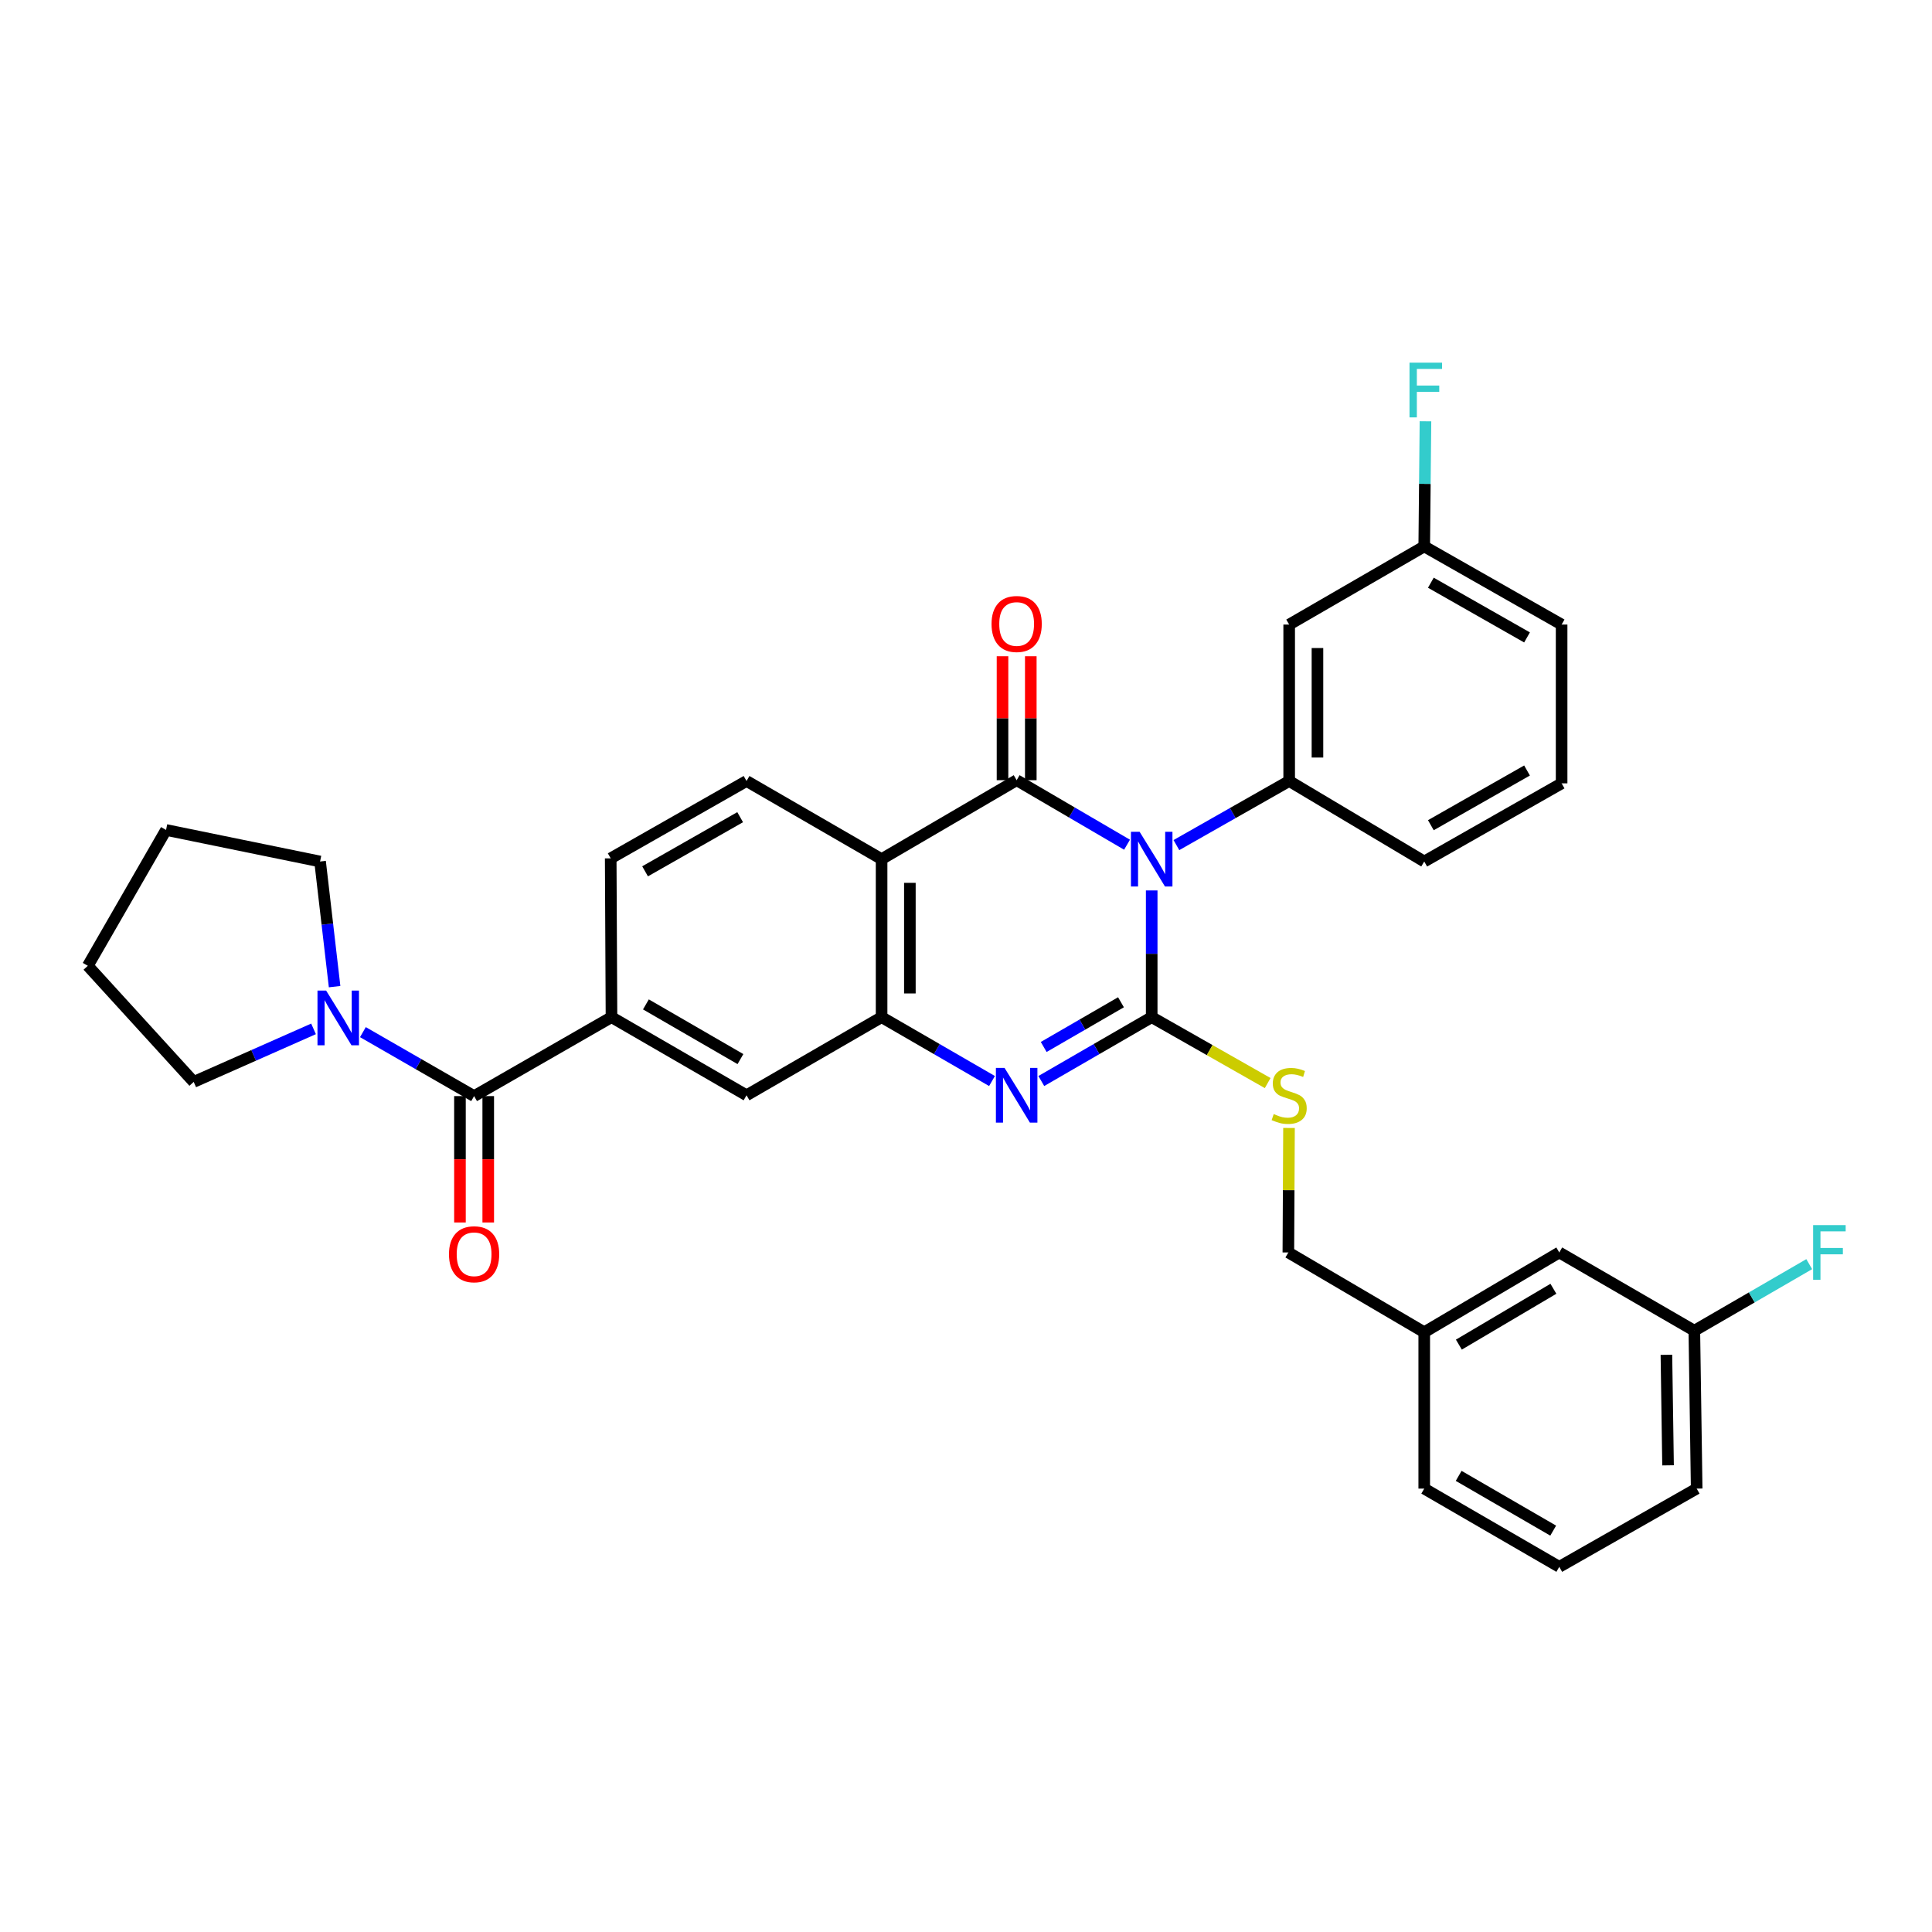 <?xml version='1.0' encoding='iso-8859-1'?>
<svg version='1.1' baseProfile='full'
              xmlns='http://www.w3.org/2000/svg'
                      xmlns:rdkit='http://www.rdkit.org/xml'
                      xmlns:xlink='http://www.w3.org/1999/xlink'
                  xml:space='preserve'
width='1000px' height='1000px' viewBox='0 0 1000 1000'>
<!-- END OF HEADER -->
<rect style='opacity:1.0;fill:#FFFFFF;stroke:none' width='1000' height='1000' x='0' y='0'> </rect>
<path class='bond-0' d='M 596.117,460.89 L 596.117,493.685' style='fill:none;fill-rule:evenodd;stroke:#0000FF;stroke-width:6px;stroke-linecap:butt;stroke-linejoin:miter;stroke-opacity:1' />
<path class='bond-0' d='M 596.117,493.685 L 596.117,526.48' style='fill:none;fill-rule:evenodd;stroke:#000000;stroke-width:6px;stroke-linecap:butt;stroke-linejoin:miter;stroke-opacity:1' />
<path class='bond-1' d='M 583.353,437.224 L 554.786,420.525' style='fill:none;fill-rule:evenodd;stroke:#0000FF;stroke-width:6px;stroke-linecap:butt;stroke-linejoin:miter;stroke-opacity:1' />
<path class='bond-1' d='M 554.786,420.525 L 526.219,403.825' style='fill:none;fill-rule:evenodd;stroke:#000000;stroke-width:6px;stroke-linecap:butt;stroke-linejoin:miter;stroke-opacity:1' />
<path class='bond-5' d='M 608.903,437.42 L 638.089,420.834' style='fill:none;fill-rule:evenodd;stroke:#0000FF;stroke-width:6px;stroke-linecap:butt;stroke-linejoin:miter;stroke-opacity:1' />
<path class='bond-5' d='M 638.089,420.834 L 667.275,404.248' style='fill:none;fill-rule:evenodd;stroke:#000000;stroke-width:6px;stroke-linecap:butt;stroke-linejoin:miter;stroke-opacity:1' />
<path class='bond-2' d='M 596.117,526.48 L 567.547,543.008' style='fill:none;fill-rule:evenodd;stroke:#000000;stroke-width:6px;stroke-linecap:butt;stroke-linejoin:miter;stroke-opacity:1' />
<path class='bond-2' d='M 567.547,543.008 L 538.978,559.536' style='fill:none;fill-rule:evenodd;stroke:#0000FF;stroke-width:6px;stroke-linecap:butt;stroke-linejoin:miter;stroke-opacity:1' />
<path class='bond-2' d='M 580.216,518.769 L 560.218,530.339' style='fill:none;fill-rule:evenodd;stroke:#000000;stroke-width:6px;stroke-linecap:butt;stroke-linejoin:miter;stroke-opacity:1' />
<path class='bond-2' d='M 560.218,530.339 L 540.219,541.909' style='fill:none;fill-rule:evenodd;stroke:#0000FF;stroke-width:6px;stroke-linecap:butt;stroke-linejoin:miter;stroke-opacity:1' />
<path class='bond-9' d='M 596.117,526.48 L 626.133,543.537' style='fill:none;fill-rule:evenodd;stroke:#000000;stroke-width:6px;stroke-linecap:butt;stroke-linejoin:miter;stroke-opacity:1' />
<path class='bond-9' d='M 626.133,543.537 L 656.149,560.595' style='fill:none;fill-rule:evenodd;stroke:#CCCC00;stroke-width:6px;stroke-linecap:butt;stroke-linejoin:miter;stroke-opacity:1' />
<path class='bond-3' d='M 526.219,403.825 L 456.313,444.686' style='fill:none;fill-rule:evenodd;stroke:#000000;stroke-width:6px;stroke-linecap:butt;stroke-linejoin:miter;stroke-opacity:1' />
<path class='bond-13' d='M 533.537,403.825 L 533.537,371.751' style='fill:none;fill-rule:evenodd;stroke:#000000;stroke-width:6px;stroke-linecap:butt;stroke-linejoin:miter;stroke-opacity:1' />
<path class='bond-13' d='M 533.537,371.751 L 533.537,339.676' style='fill:none;fill-rule:evenodd;stroke:#FF0000;stroke-width:6px;stroke-linecap:butt;stroke-linejoin:miter;stroke-opacity:1' />
<path class='bond-13' d='M 518.9,403.825 L 518.9,371.751' style='fill:none;fill-rule:evenodd;stroke:#000000;stroke-width:6px;stroke-linecap:butt;stroke-linejoin:miter;stroke-opacity:1' />
<path class='bond-13' d='M 518.9,371.751 L 518.9,339.676' style='fill:none;fill-rule:evenodd;stroke:#FF0000;stroke-width:6px;stroke-linecap:butt;stroke-linejoin:miter;stroke-opacity:1' />
<path class='bond-33' d='M 513.46,559.537 L 484.886,543.009' style='fill:none;fill-rule:evenodd;stroke:#0000FF;stroke-width:6px;stroke-linecap:butt;stroke-linejoin:miter;stroke-opacity:1' />
<path class='bond-33' d='M 484.886,543.009 L 456.313,526.48' style='fill:none;fill-rule:evenodd;stroke:#000000;stroke-width:6px;stroke-linecap:butt;stroke-linejoin:miter;stroke-opacity:1' />
<path class='bond-4' d='M 456.313,444.686 L 456.313,526.48' style='fill:none;fill-rule:evenodd;stroke:#000000;stroke-width:6px;stroke-linecap:butt;stroke-linejoin:miter;stroke-opacity:1' />
<path class='bond-4' d='M 470.949,456.955 L 470.949,514.211' style='fill:none;fill-rule:evenodd;stroke:#000000;stroke-width:6px;stroke-linecap:butt;stroke-linejoin:miter;stroke-opacity:1' />
<path class='bond-11' d='M 456.313,444.686 L 386.406,404.248' style='fill:none;fill-rule:evenodd;stroke:#000000;stroke-width:6px;stroke-linecap:butt;stroke-linejoin:miter;stroke-opacity:1' />
<path class='bond-10' d='M 456.313,526.48 L 386.406,566.918' style='fill:none;fill-rule:evenodd;stroke:#000000;stroke-width:6px;stroke-linecap:butt;stroke-linejoin:miter;stroke-opacity:1' />
<path class='bond-12' d='M 667.275,404.248 L 667.275,323.275' style='fill:none;fill-rule:evenodd;stroke:#000000;stroke-width:6px;stroke-linecap:butt;stroke-linejoin:miter;stroke-opacity:1' />
<path class='bond-12' d='M 681.912,392.102 L 681.912,335.421' style='fill:none;fill-rule:evenodd;stroke:#000000;stroke-width:6px;stroke-linecap:butt;stroke-linejoin:miter;stroke-opacity:1' />
<path class='bond-21' d='M 667.275,404.248 L 737.181,445.913' style='fill:none;fill-rule:evenodd;stroke:#000000;stroke-width:6px;stroke-linecap:butt;stroke-linejoin:miter;stroke-opacity:1' />
<path class='bond-6' d='M 245.391,567.341 L 316.508,526.48' style='fill:none;fill-rule:evenodd;stroke:#000000;stroke-width:6px;stroke-linecap:butt;stroke-linejoin:miter;stroke-opacity:1' />
<path class='bond-8' d='M 245.391,567.341 L 216.614,550.786' style='fill:none;fill-rule:evenodd;stroke:#000000;stroke-width:6px;stroke-linecap:butt;stroke-linejoin:miter;stroke-opacity:1' />
<path class='bond-8' d='M 216.614,550.786 L 187.838,534.232' style='fill:none;fill-rule:evenodd;stroke:#0000FF;stroke-width:6px;stroke-linecap:butt;stroke-linejoin:miter;stroke-opacity:1' />
<path class='bond-15' d='M 238.072,567.341 L 238.072,600.047' style='fill:none;fill-rule:evenodd;stroke:#000000;stroke-width:6px;stroke-linecap:butt;stroke-linejoin:miter;stroke-opacity:1' />
<path class='bond-15' d='M 238.072,600.047 L 238.072,632.754' style='fill:none;fill-rule:evenodd;stroke:#FF0000;stroke-width:6px;stroke-linecap:butt;stroke-linejoin:miter;stroke-opacity:1' />
<path class='bond-15' d='M 252.709,567.341 L 252.709,600.047' style='fill:none;fill-rule:evenodd;stroke:#000000;stroke-width:6px;stroke-linecap:butt;stroke-linejoin:miter;stroke-opacity:1' />
<path class='bond-15' d='M 252.709,600.047 L 252.709,632.754' style='fill:none;fill-rule:evenodd;stroke:#FF0000;stroke-width:6px;stroke-linecap:butt;stroke-linejoin:miter;stroke-opacity:1' />
<path class='bond-7' d='M 316.508,526.48 L 316.102,444.279' style='fill:none;fill-rule:evenodd;stroke:#000000;stroke-width:6px;stroke-linecap:butt;stroke-linejoin:miter;stroke-opacity:1' />
<path class='bond-35' d='M 316.508,526.48 L 386.406,566.918' style='fill:none;fill-rule:evenodd;stroke:#000000;stroke-width:6px;stroke-linecap:butt;stroke-linejoin:miter;stroke-opacity:1' />
<path class='bond-35' d='M 334.323,519.876 L 383.251,548.183' style='fill:none;fill-rule:evenodd;stroke:#000000;stroke-width:6px;stroke-linecap:butt;stroke-linejoin:miter;stroke-opacity:1' />
<path class='bond-24' d='M 162.285,532.544 L 131.273,546.267' style='fill:none;fill-rule:evenodd;stroke:#0000FF;stroke-width:6px;stroke-linecap:butt;stroke-linejoin:miter;stroke-opacity:1' />
<path class='bond-24' d='M 131.273,546.267 L 100.261,559.99' style='fill:none;fill-rule:evenodd;stroke:#000000;stroke-width:6px;stroke-linecap:butt;stroke-linejoin:miter;stroke-opacity:1' />
<path class='bond-25' d='M 173.19,510.689 L 169.43,478.301' style='fill:none;fill-rule:evenodd;stroke:#0000FF;stroke-width:6px;stroke-linecap:butt;stroke-linejoin:miter;stroke-opacity:1' />
<path class='bond-25' d='M 169.43,478.301 L 165.67,445.913' style='fill:none;fill-rule:evenodd;stroke:#000000;stroke-width:6px;stroke-linecap:butt;stroke-linejoin:miter;stroke-opacity:1' />
<path class='bond-17' d='M 667.187,583.832 L 667.02,616.052' style='fill:none;fill-rule:evenodd;stroke:#CCCC00;stroke-width:6px;stroke-linecap:butt;stroke-linejoin:miter;stroke-opacity:1' />
<path class='bond-17' d='M 667.02,616.052 L 666.852,648.273' style='fill:none;fill-rule:evenodd;stroke:#000000;stroke-width:6px;stroke-linecap:butt;stroke-linejoin:miter;stroke-opacity:1' />
<path class='bond-14' d='M 386.406,404.248 L 316.102,444.279' style='fill:none;fill-rule:evenodd;stroke:#000000;stroke-width:6px;stroke-linecap:butt;stroke-linejoin:miter;stroke-opacity:1' />
<path class='bond-14' d='M 383.103,422.972 L 333.89,450.994' style='fill:none;fill-rule:evenodd;stroke:#000000;stroke-width:6px;stroke-linecap:butt;stroke-linejoin:miter;stroke-opacity:1' />
<path class='bond-16' d='M 667.275,323.275 L 737.181,282.821' style='fill:none;fill-rule:evenodd;stroke:#000000;stroke-width:6px;stroke-linecap:butt;stroke-linejoin:miter;stroke-opacity:1' />
<path class='bond-22' d='M 737.181,282.821 L 737.5,250.442' style='fill:none;fill-rule:evenodd;stroke:#000000;stroke-width:6px;stroke-linecap:butt;stroke-linejoin:miter;stroke-opacity:1' />
<path class='bond-22' d='M 737.5,250.442 L 737.819,218.064' style='fill:none;fill-rule:evenodd;stroke:#33CCCC;stroke-width:6px;stroke-linecap:butt;stroke-linejoin:miter;stroke-opacity:1' />
<path class='bond-34' d='M 737.181,282.821 L 808.291,323.275' style='fill:none;fill-rule:evenodd;stroke:#000000;stroke-width:6px;stroke-linecap:butt;stroke-linejoin:miter;stroke-opacity:1' />
<path class='bond-34' d='M 740.61,301.611 L 790.387,329.929' style='fill:none;fill-rule:evenodd;stroke:#000000;stroke-width:6px;stroke-linecap:butt;stroke-linejoin:miter;stroke-opacity:1' />
<path class='bond-20' d='M 666.852,648.273 L 737.181,689.564' style='fill:none;fill-rule:evenodd;stroke:#000000;stroke-width:6px;stroke-linecap:butt;stroke-linejoin:miter;stroke-opacity:1' />
<path class='bond-18' d='M 807.079,648.273 L 737.181,689.564' style='fill:none;fill-rule:evenodd;stroke:#000000;stroke-width:6px;stroke-linecap:butt;stroke-linejoin:miter;stroke-opacity:1' />
<path class='bond-18' d='M 804.039,667.069 L 755.11,695.973' style='fill:none;fill-rule:evenodd;stroke:#000000;stroke-width:6px;stroke-linecap:butt;stroke-linejoin:miter;stroke-opacity:1' />
<path class='bond-19' d='M 807.079,648.273 L 876.985,688.768' style='fill:none;fill-rule:evenodd;stroke:#000000;stroke-width:6px;stroke-linecap:butt;stroke-linejoin:miter;stroke-opacity:1' />
<path class='bond-23' d='M 876.985,688.768 L 906.719,671.544' style='fill:none;fill-rule:evenodd;stroke:#000000;stroke-width:6px;stroke-linecap:butt;stroke-linejoin:miter;stroke-opacity:1' />
<path class='bond-23' d='M 906.719,671.544 L 936.452,654.32' style='fill:none;fill-rule:evenodd;stroke:#33CCCC;stroke-width:6px;stroke-linecap:butt;stroke-linejoin:miter;stroke-opacity:1' />
<path class='bond-36' d='M 876.985,688.768 L 878.197,770.497' style='fill:none;fill-rule:evenodd;stroke:#000000;stroke-width:6px;stroke-linecap:butt;stroke-linejoin:miter;stroke-opacity:1' />
<path class='bond-36' d='M 862.532,701.244 L 863.38,758.454' style='fill:none;fill-rule:evenodd;stroke:#000000;stroke-width:6px;stroke-linecap:butt;stroke-linejoin:miter;stroke-opacity:1' />
<path class='bond-30' d='M 737.181,689.564 L 737.181,770.497' style='fill:none;fill-rule:evenodd;stroke:#000000;stroke-width:6px;stroke-linecap:butt;stroke-linejoin:miter;stroke-opacity:1' />
<path class='bond-26' d='M 737.181,445.913 L 808.291,405.459' style='fill:none;fill-rule:evenodd;stroke:#000000;stroke-width:6px;stroke-linecap:butt;stroke-linejoin:miter;stroke-opacity:1' />
<path class='bond-26' d='M 740.61,427.123 L 790.387,398.806' style='fill:none;fill-rule:evenodd;stroke:#000000;stroke-width:6px;stroke-linecap:butt;stroke-linejoin:miter;stroke-opacity:1' />
<path class='bond-32' d='M 100.261,559.99 L 45.455,499.898' style='fill:none;fill-rule:evenodd;stroke:#000000;stroke-width:6px;stroke-linecap:butt;stroke-linejoin:miter;stroke-opacity:1' />
<path class='bond-31' d='M 165.67,445.913 L 85.949,429.586' style='fill:none;fill-rule:evenodd;stroke:#000000;stroke-width:6px;stroke-linecap:butt;stroke-linejoin:miter;stroke-opacity:1' />
<path class='bond-28' d='M 808.291,405.459 L 808.291,323.275' style='fill:none;fill-rule:evenodd;stroke:#000000;stroke-width:6px;stroke-linecap:butt;stroke-linejoin:miter;stroke-opacity:1' />
<path class='bond-27' d='M 807.079,810.991 L 737.181,770.497' style='fill:none;fill-rule:evenodd;stroke:#000000;stroke-width:6px;stroke-linecap:butt;stroke-linejoin:miter;stroke-opacity:1' />
<path class='bond-27' d='M 803.932,792.252 L 755.003,763.906' style='fill:none;fill-rule:evenodd;stroke:#000000;stroke-width:6px;stroke-linecap:butt;stroke-linejoin:miter;stroke-opacity:1' />
<path class='bond-29' d='M 807.079,810.991 L 878.197,770.497' style='fill:none;fill-rule:evenodd;stroke:#000000;stroke-width:6px;stroke-linecap:butt;stroke-linejoin:miter;stroke-opacity:1' />
<path class='bond-37' d='M 85.949,429.586 L 45.455,499.898' style='fill:none;fill-rule:evenodd;stroke:#000000;stroke-width:6px;stroke-linecap:butt;stroke-linejoin:miter;stroke-opacity:1' />
<path  class='atom-0' d='M 589.857 430.526
L 599.137 445.526
Q 600.057 447.006, 601.537 449.686
Q 603.017 452.366, 603.097 452.526
L 603.097 430.526
L 606.857 430.526
L 606.857 458.846
L 602.977 458.846
L 593.017 442.446
Q 591.857 440.526, 590.617 438.326
Q 589.417 436.126, 589.057 435.446
L 589.057 458.846
L 585.377 458.846
L 585.377 430.526
L 589.857 430.526
' fill='#0000FF'/>
<path  class='atom-3' d='M 519.959 552.758
L 529.239 567.758
Q 530.159 569.238, 531.639 571.918
Q 533.119 574.598, 533.199 574.758
L 533.199 552.758
L 536.959 552.758
L 536.959 581.078
L 533.079 581.078
L 523.119 564.678
Q 521.959 562.758, 520.719 560.558
Q 519.519 558.358, 519.159 557.678
L 519.159 581.078
L 515.479 581.078
L 515.479 552.758
L 519.959 552.758
' fill='#0000FF'/>
<path  class='atom-9' d='M 168.81 512.727
L 178.09 527.727
Q 179.01 529.207, 180.49 531.887
Q 181.97 534.567, 182.05 534.727
L 182.05 512.727
L 185.81 512.727
L 185.81 541.047
L 181.93 541.047
L 171.97 524.647
Q 170.81 522.727, 169.57 520.527
Q 168.37 518.327, 168.01 517.647
L 168.01 541.047
L 164.33 541.047
L 164.33 512.727
L 168.81 512.727
' fill='#0000FF'/>
<path  class='atom-10' d='M 659.275 576.638
Q 659.595 576.758, 660.915 577.318
Q 662.235 577.878, 663.675 578.238
Q 665.155 578.558, 666.595 578.558
Q 669.275 578.558, 670.835 577.278
Q 672.395 575.958, 672.395 573.678
Q 672.395 572.118, 671.595 571.158
Q 670.835 570.198, 669.635 569.678
Q 668.435 569.158, 666.435 568.558
Q 663.915 567.798, 662.395 567.078
Q 660.915 566.358, 659.835 564.838
Q 658.795 563.318, 658.795 560.758
Q 658.795 557.198, 661.195 554.998
Q 663.635 552.798, 668.435 552.798
Q 671.715 552.798, 675.435 554.358
L 674.515 557.438
Q 671.115 556.038, 668.555 556.038
Q 665.795 556.038, 664.275 557.198
Q 662.755 558.318, 662.795 560.278
Q 662.795 561.798, 663.555 562.718
Q 664.355 563.638, 665.475 564.158
Q 666.635 564.678, 668.555 565.278
Q 671.115 566.078, 672.635 566.878
Q 674.155 567.678, 675.235 569.318
Q 676.355 570.918, 676.355 573.678
Q 676.355 577.598, 673.715 579.718
Q 671.115 581.798, 666.755 581.798
Q 664.235 581.798, 662.315 581.238
Q 660.435 580.718, 658.195 579.798
L 659.275 576.638
' fill='#CCCC00'/>
<path  class='atom-14' d='M 513.219 322.973
Q 513.219 316.173, 516.579 312.373
Q 519.939 308.573, 526.219 308.573
Q 532.499 308.573, 535.859 312.373
Q 539.219 316.173, 539.219 322.973
Q 539.219 329.853, 535.819 333.773
Q 532.419 337.653, 526.219 337.653
Q 519.979 337.653, 516.579 333.773
Q 513.219 329.893, 513.219 322.973
M 526.219 334.453
Q 530.539 334.453, 532.859 331.573
Q 535.219 328.653, 535.219 322.973
Q 535.219 317.413, 532.859 314.613
Q 530.539 311.773, 526.219 311.773
Q 521.899 311.773, 519.539 314.573
Q 517.219 317.373, 517.219 322.973
Q 517.219 328.693, 519.539 331.573
Q 521.899 334.453, 526.219 334.453
' fill='#FF0000'/>
<path  class='atom-16' d='M 232.391 649.199
Q 232.391 642.399, 235.751 638.599
Q 239.111 634.799, 245.391 634.799
Q 251.671 634.799, 255.031 638.599
Q 258.391 642.399, 258.391 649.199
Q 258.391 656.079, 254.991 659.999
Q 251.591 663.879, 245.391 663.879
Q 239.151 663.879, 235.751 659.999
Q 232.391 656.119, 232.391 649.199
M 245.391 660.679
Q 249.711 660.679, 252.031 657.799
Q 254.391 654.879, 254.391 649.199
Q 254.391 643.639, 252.031 640.839
Q 249.711 637.999, 245.391 637.999
Q 241.071 637.999, 238.711 640.799
Q 236.391 643.599, 236.391 649.199
Q 236.391 654.919, 238.711 657.799
Q 241.071 660.679, 245.391 660.679
' fill='#FF0000'/>
<path  class='atom-23' d='M 729.558 187.72
L 746.398 187.72
L 746.398 190.96
L 733.358 190.96
L 733.358 199.56
L 744.958 199.56
L 744.958 202.84
L 733.358 202.84
L 733.358 216.04
L 729.558 216.04
L 729.558 187.72
' fill='#33CCCC'/>
<path  class='atom-24' d='M 938.471 634.113
L 955.311 634.113
L 955.311 637.353
L 942.271 637.353
L 942.271 645.953
L 953.871 645.953
L 953.871 649.233
L 942.271 649.233
L 942.271 662.433
L 938.471 662.433
L 938.471 634.113
' fill='#33CCCC'/>
</svg>
